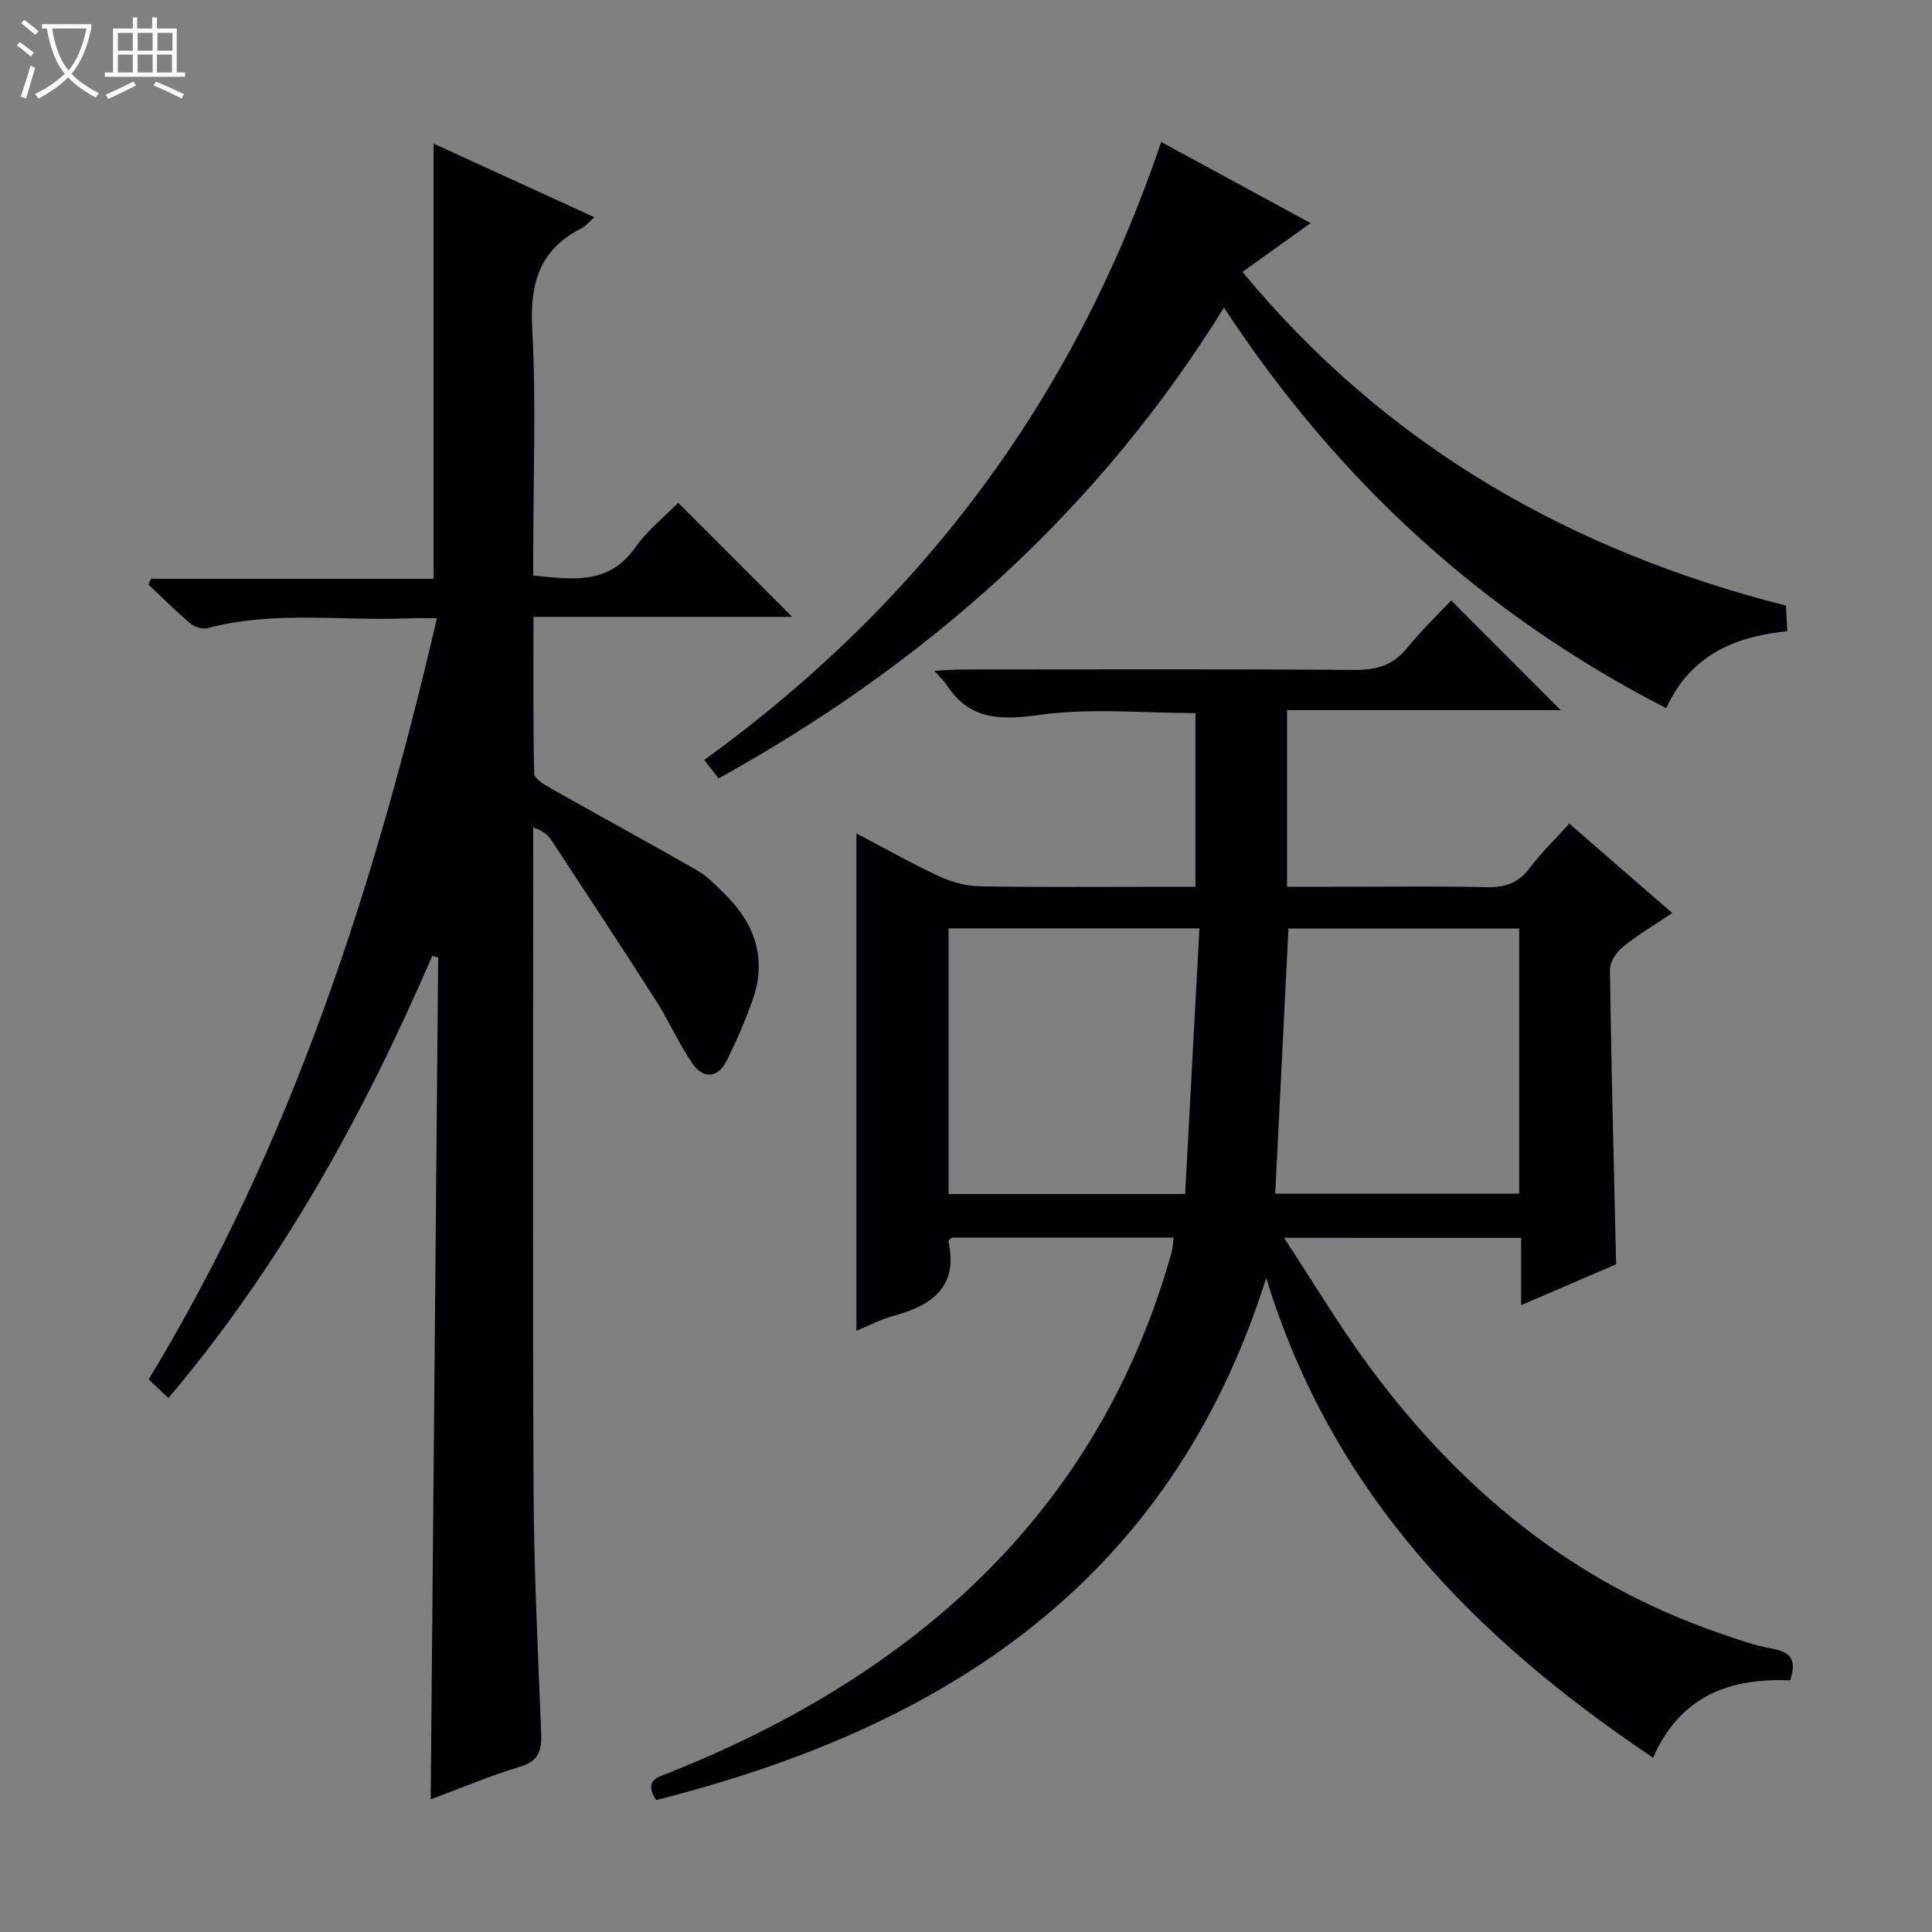 <svg enable-background="new 0 0 400 400" viewBox="0 0 400 400" xmlns="http://www.w3.org/2000/svg"><rect x="0" y="0" width="400" height="400" fill="#808080" stroke="none"/><path d="m6.4 11.7c-1-.8-1.9-1.6-2.9-2.3l.6-.7c.9.7 1.9 1.4 2.9 2.2zm-2.1 8.3c.7-2.1 1.4-4.2 2-6.4.2.1.6.3 1 .4-.7 2.3-1.3 4.4-1.9 6.4zm3-12.8c-1.1-.9-2.1-1.7-2.9-2.4l.6-.7c1 .8 2 1.5 3 2.4zm1.4-1.3v-.9h10.2v.9c-.9 4.2-2.3 7.3-4.1 9.4 1.3 1.4 3.2 2.7 5.7 4-.2.2-.4.5-.7.9-2.5-1.4-4.4-2.7-5.7-4.2-1.4 1.5-3.5 3-6.1 4.4 0 0 0 0-.1-.1-.3-.4-.5-.7-.7-.8 2.7-1.3 4.7-2.8 6.2-4.2-1.8-2.2-3-5.3-3.7-9.4zm9.2 0h-7.1c.6 3.8 1.7 6.7 3.4 8.7 1.7-2.1 2.9-4.8 3.7-8.7z" fill="#fcfbfa"/><path d="m31.6 3.6h.9v2.3h4.1v9.1h1.7v.9h-16.6v-.9h1.7v-9.1h4.1v-2.3h.9v2.3h3.1v-2.3zm-4 13.3.6.8c-1.9.9-3.8 1.9-5.8 2.8-.2-.3-.3-.6-.5-.9 2-.9 3.9-1.8 5.7-2.7zm-3.2-10.1v3.7h3.1v-3.7zm0 4.5v3.7h3.1v-3.7zm4.1-4.5v3.7h3.1v-3.7zm0 4.5v3.7h3.1v-3.7zm9.1 9.1c-2.1-1.1-4.1-2-5.8-2.7l.5-.8c2.2.9 4.1 1.8 5.8 2.6zm-1.9-13.6h-3.1v3.7h3.1zm-3.2 4.5v3.7h3.1v-3.7z" fill="#fcfbfa"/><g fill="#010105"><path d="m265.84 256.28c6.19 9.4 11.45 18.22 17.51 26.45 18.8 25.52 42.32 45.02 72.7 55.41 3.61 1.23 7.24 2.58 10.97 3.22 4.02.69 4.94 2.62 3.61 6.53-12.18-.46-22.59 2.9-28.38 16.03-36.87-24.77-66.47-54.76-80.09-99.32-19.94 63.13-66.8 93.07-126.31 108.08-2.65-4.07.26-4.7 2.52-5.59 17.87-7.1 34.71-16.05 50.01-27.77 26.91-20.64 44.97-47.29 54.16-79.93.26-.94.29-1.94.46-3.16-15.47 0-30.76 0-46.01 0-.23.3-.65.6-.61.81 2.02 9.45-3.43 13.24-11.38 15.39-2.65.72-5.14 2.05-7.69 3.09 0-34.38 0-68.27 0-102.97 5.73 3 11.27 6.15 17.03 8.83 2.6 1.21 5.62 2.07 8.46 2.12 13 .22 26 .1 39 .1h5.71c0-12.3 0-24.05 0-35.96-10.7 0-21.57-1.1-32.09.35-8.14 1.12-14.57 1.22-19.41-6.16-.52-.8-1.25-1.45-2.58-2.95 2.5-.12 4.21-.27 5.92-.27 27-.01 54-.11 81 .09 4.5.03 7.97-.85 10.89-4.45 3.03-3.72 6.52-7.07 9.21-9.94 7.87 7.88 15.22 15.23 22.68 22.71-18.62 0-37.5 0-56.66 0v36.58h9.37c10.67 0 21.34-.16 32 .08 3.85.09 6.6-.92 8.94-4.05 2.36-3.15 5.24-5.92 8.13-9.11 7.1 6.17 13.95 12.12 21.3 18.51-3.81 2.57-7.22 4.58-10.25 7.05-1.32 1.08-2.67 3.12-2.64 4.71.28 20.12.8 40.24 1.28 60.97-5.99 2.57-12.47 5.36-19.67 8.46 0-4.94 0-9.31 0-13.93-16.22-.01-31.82-.01-49.09-.01zm-69.45-64.07v55.01h48.98c.99-18.47 1.97-36.61 2.96-55.01-17.9 0-34.65 0-51.94 0zm70.37.03c-.92 18.51-1.83 36.66-2.74 54.9h50.51c0-18.52 0-36.59 0-54.9-16.04 0-31.79 0-47.77 0z"/><path d="m89.17 372.54c.52-58.58 1.03-116.44 1.55-174.29-.4-.12-.8-.24-1.21-.36-14.19 32.84-31.27 63.91-54.64 91.56-1.5-1.41-2.67-2.52-4.09-3.87 29.55-48.65 46.72-101.86 59.68-157.58-2.26 0-3.99-.06-5.71.01-13.92.61-27.98-1.65-41.77 2.04-1.05.28-2.69-.23-3.56-.96-3.02-2.55-5.81-5.35-8.69-8.06.18-.4.36-.8.54-1.21h58.5c0-30.31 0-59.95 0-90.09 10.87 4.98 21.81 9.99 33.28 15.24-1.17 1.05-1.77 1.85-2.56 2.25-8.72 4.35-10.82 11.36-10.3 20.81.83 15.12.22 30.32.22 45.48v5.66c8.13.77 15.57 1.99 21.03-5.73 2.55-3.61 6.16-6.47 8.98-9.35 8.09 8.1 15.82 15.84 23.6 23.63-17.31 0-35.13 0-53.57 0 0 11.2-.1 21.82.15 32.44.02 1.05 2.05 2.27 3.37 3.02 10.12 5.72 20.34 11.27 30.41 17.05 2.12 1.22 3.9 3.12 5.67 4.86 6.35 6.25 8.82 13.6 5.68 22.23-1.53 4.21-3.29 8.36-5.31 12.34-1.86 3.66-4.86 3.71-7.05.54-2.82-4.07-4.8-8.71-7.47-12.9-7.14-11.17-14.44-22.23-21.72-33.31-.72-1.09-1.72-1.99-3.78-2.65v5.12c0 44-.14 87.99.07 131.98.08 16.79.91 33.58 1.57 50.36.14 3.56-.42 5.8-4.36 6.97-6.13 1.85-12.07 4.38-18.51 6.77z"/><path d="m253.41 63.68c-26.17 42.27-61.64 73.67-104.63 97.48-.94-1.21-1.81-2.32-2.97-3.81 44.92-32.52 76.63-74.77 94.59-127.96 10.39 5.64 20.52 11.14 30.95 16.8-4.78 3.42-9.25 6.63-14.11 10.11 29.91 36.16 67.95 57.74 112.53 69.09.09 1.74.17 3.35.26 5.3-10.97 1.09-20.09 5.04-25.06 15.94-38.07-19.56-68.12-47.21-91.56-82.95z"/></g></svg>
